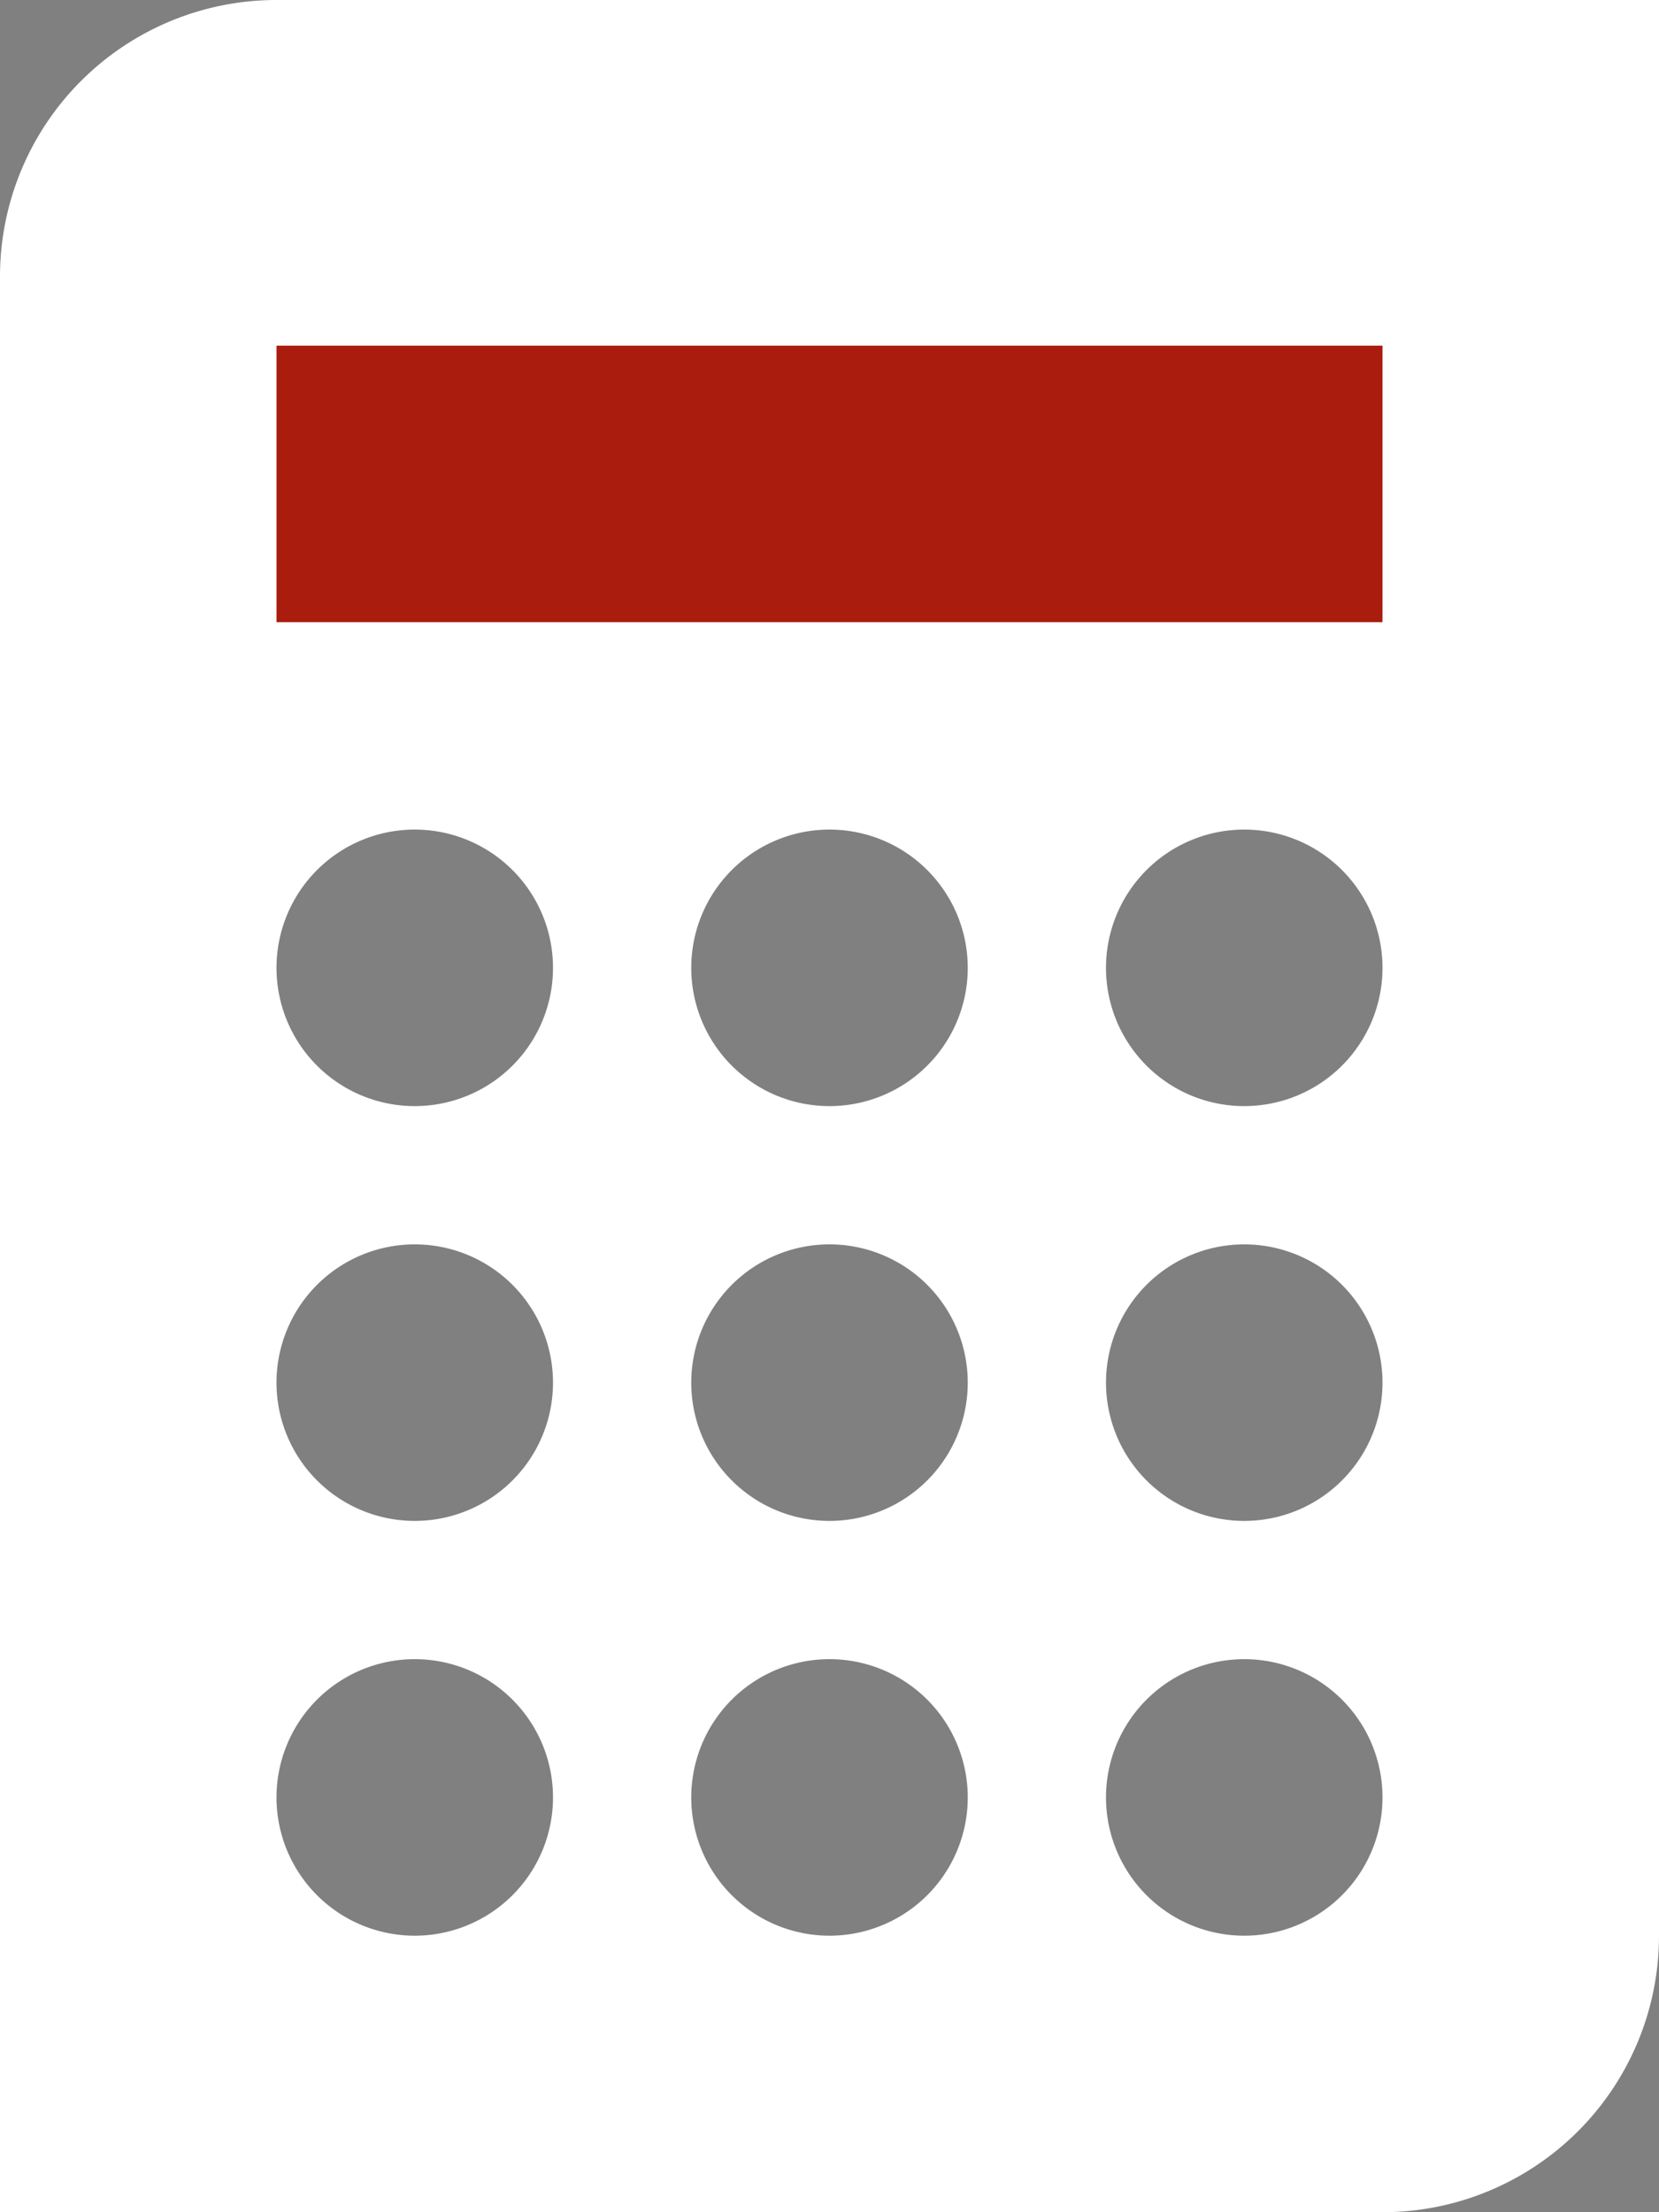 <svg xmlns="http://www.w3.org/2000/svg" viewBox="0 0 24 32"><rect x="0" y="0" width="24" height="32" fill="#808080" stroke="none"/><defs><style>.cls-1{fill:#fff;}.cls-2{fill:#aa1c0d;}</style></defs><title>calcola-pensione</title><g id="Livello_2" data-name="Livello 2"><g id="icon"><g id="_Gruppo_" data-name="&lt;Gruppo&gt;"><path id="_Tracciato_composto_" data-name="&lt;Tracciato composto&gt;" class="cls-1" d="M4,0H4A4,4,0,0,0,0,4V32H20a4,4,0,0,0,4-4V0H4ZM6,28a2,2,0,1,1,2-2A2,2,0,0,1,6,28Zm0-6a2,2,0,1,1,2-2A2,2,0,0,1,6,22Zm0-6a2,2,0,1,1,2-2A2,2,0,0,1,6,16Zm6,12a2,2,0,1,1,2-2A2,2,0,0,1,12,28Zm0-6a2,2,0,1,1,2-2A2,2,0,0,1,12,22Zm0-6a2,2,0,1,1,2-2A2,2,0,0,1,12,16Zm6,12a2,2,0,1,1,2-2A2,2,0,0,1,18,28Zm0-6a2,2,0,1,1,2-2A2,2,0,0,1,18,22Zm0-6a2,2,0,1,1,2-2A2,2,0,0,1,18,16Z"/><path id="_Tracciato_" data-name="&lt;Tracciato&gt;" class="cls-2" d="M4,5H20V9H4V5Z"/></g></g></g></svg>
